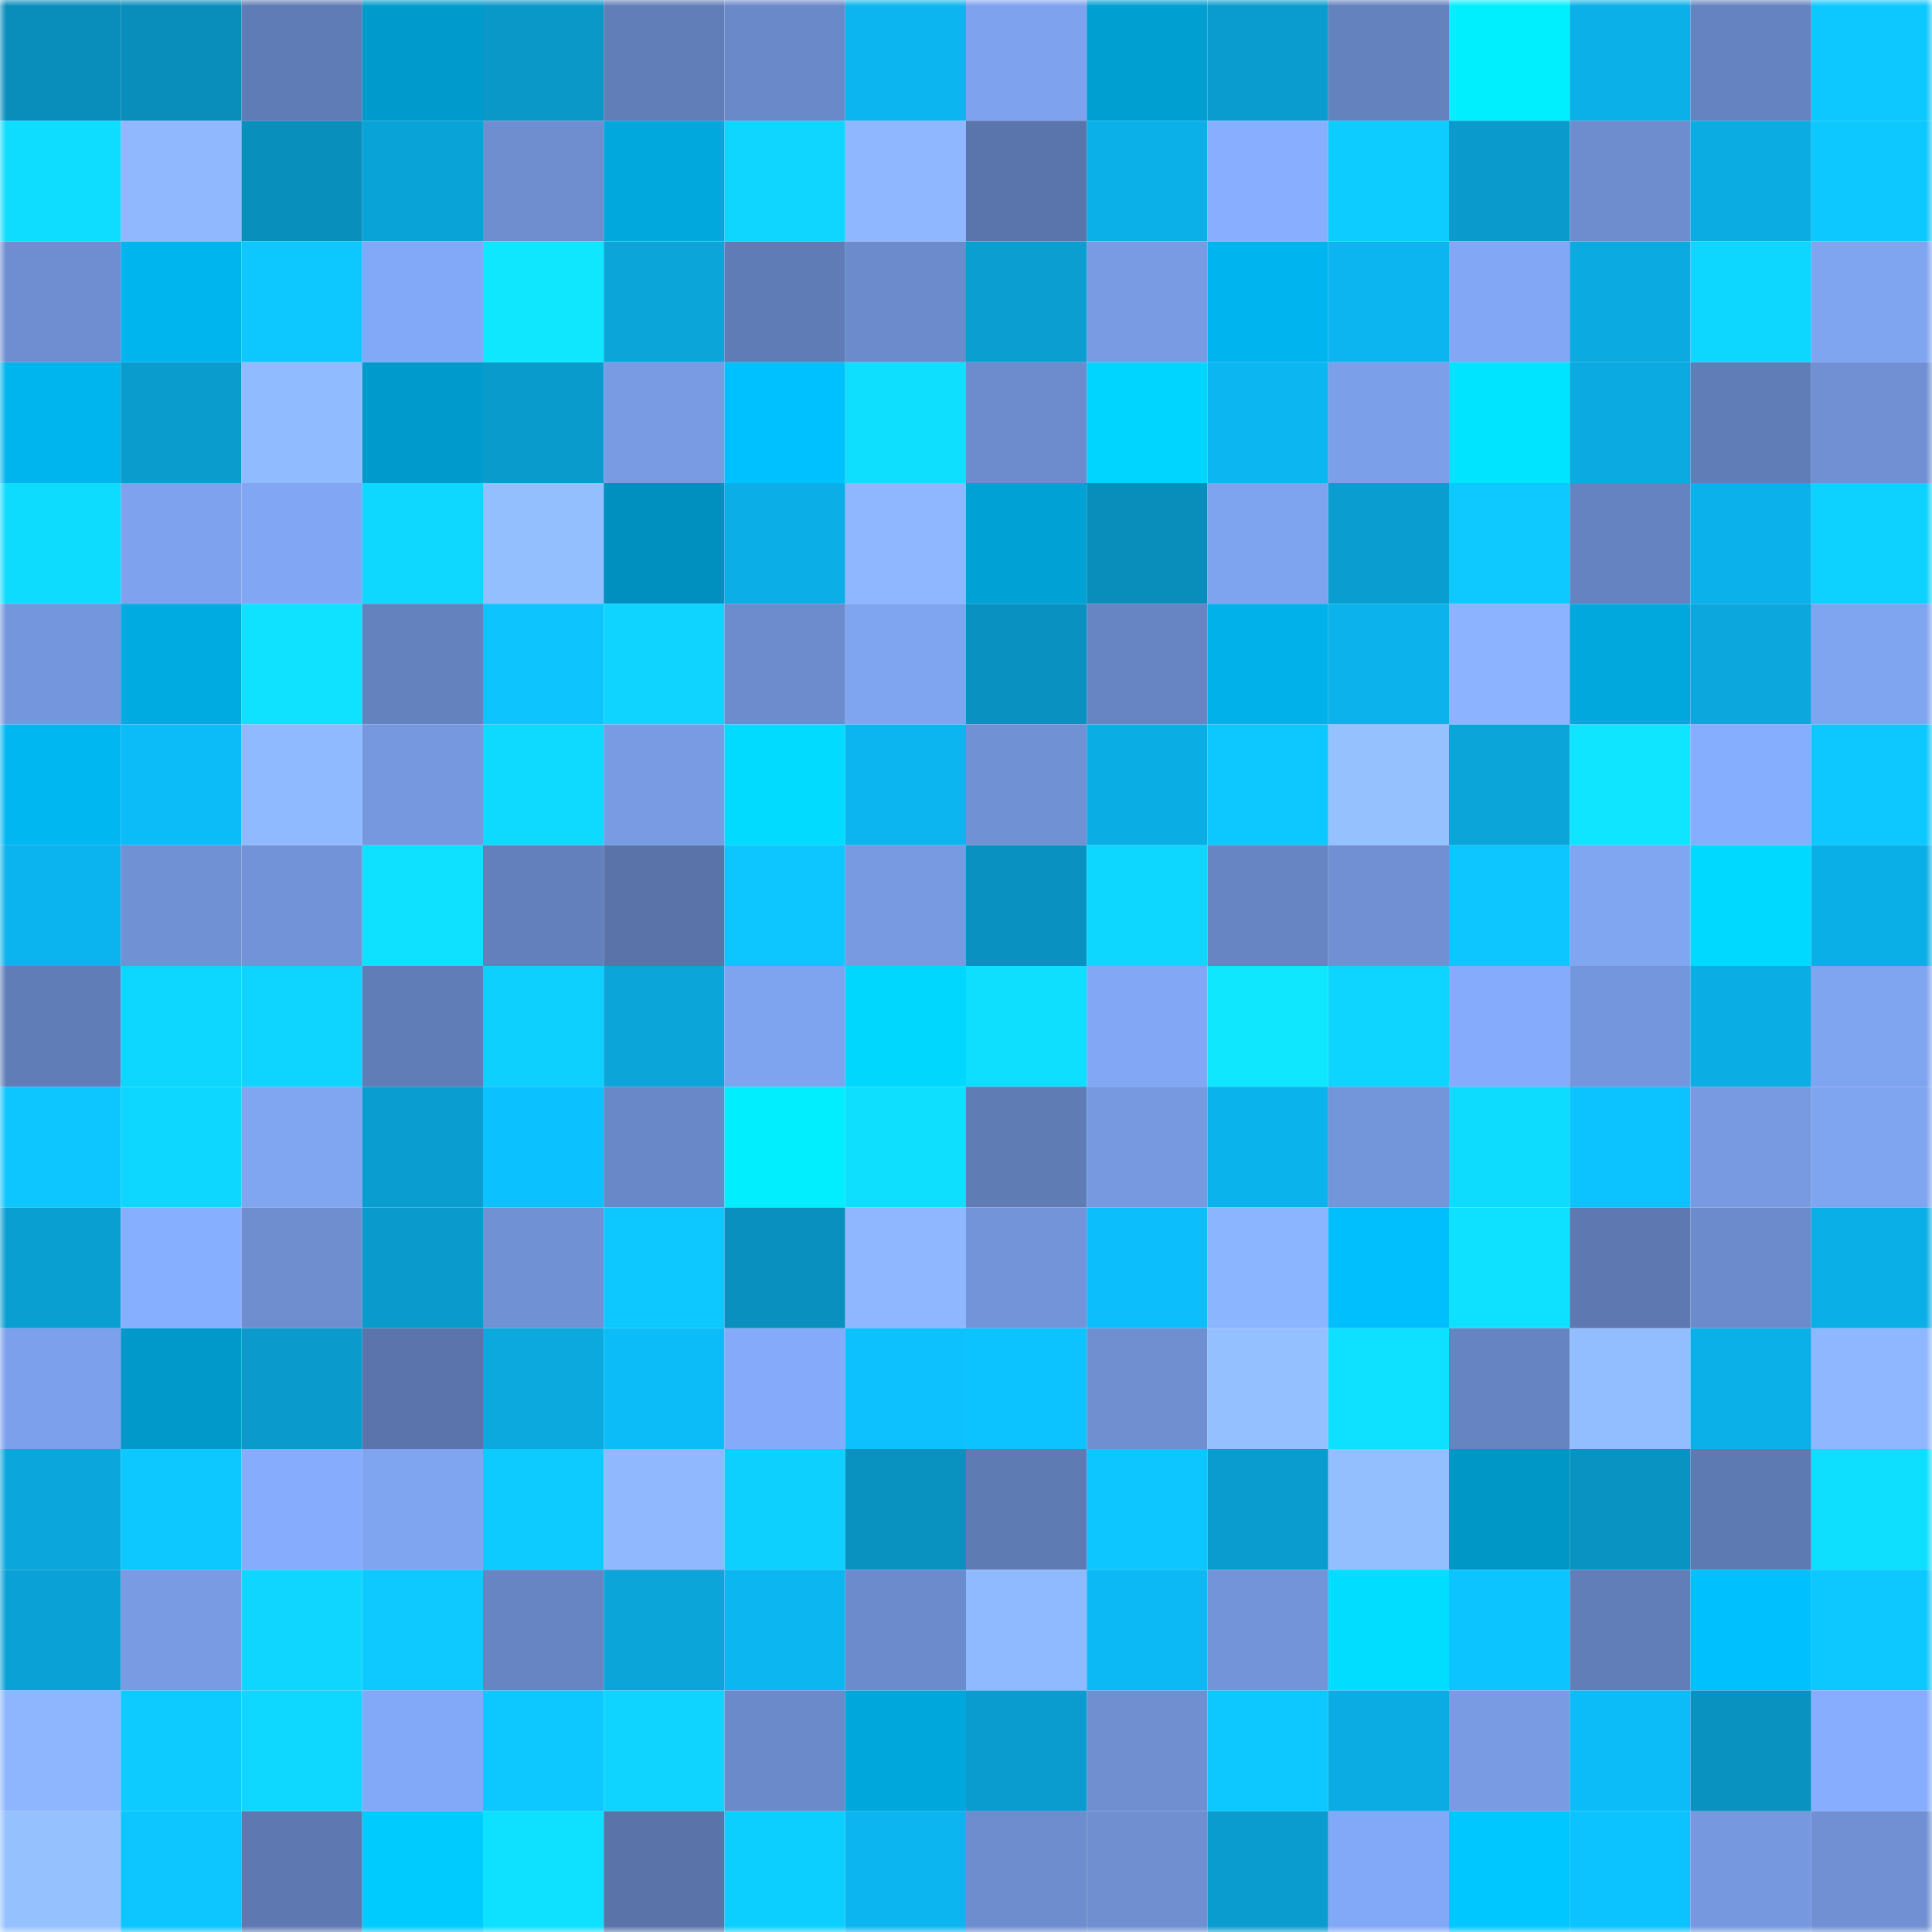 <svg viewBox="0 0 160 160" fill="none" role="img" xmlns="http://www.w3.org/2000/svg" width="240" height="240" name="ens%2Clineardao.eth"><mask id="508792022" mask-type="alpha" maskUnits="userSpaceOnUse" x="0" y="0" width="160" height="160"><rect width="160" height="160" fill="#FFFFFF"></rect></mask><g mask="url(#508792022)"><rect x="0" y="0" width="10" height="10" fill="#098dba"></rect><rect x="10" y="0" width="10" height="10" fill="#098dba"></rect><rect x="20" y="0" width="10" height="10" fill="#607cb6"></rect><rect x="30" y="0" width="10" height="10" fill="#009bcc"></rect><rect x="40" y="0" width="10" height="10" fill="#0a98c9"></rect><rect x="50" y="0" width="10" height="10" fill="#627eb8"></rect><rect x="60" y="0" width="10" height="10" fill="#6a89c9"></rect><rect x="70" y="0" width="10" height="10" fill="#0cb5ef"></rect><rect x="80" y="0" width="10" height="10" fill="#7ea2ee"></rect><rect x="90" y="0" width="10" height="10" fill="#009fd2"></rect><rect x="100" y="0" width="10" height="10" fill="#0a9cce"></rect><rect x="110" y="0" width="10" height="10" fill="#6482be"></rect><rect x="120" y="0" width="10" height="10" fill="#00efff"></rect><rect x="130" y="0" width="10" height="10" fill="#0bb0e9"></rect><rect x="140" y="0" width="10" height="10" fill="#6683c1"></rect><rect x="150" y="0" width="10" height="10" fill="#0dc7ff"></rect><rect x="0" y="10" width="10" height="10" fill="#0eddff"></rect><rect x="10" y="10" width="10" height="10" fill="#8fb8ff"></rect><rect x="20" y="10" width="10" height="10" fill="#098fbc"></rect><rect x="30" y="10" width="10" height="10" fill="#0aa3d7"></rect><rect x="40" y="10" width="10" height="10" fill="#6e8ed0"></rect><rect x="50" y="10" width="10" height="10" fill="#00a8de"></rect><rect x="60" y="10" width="10" height="10" fill="#0ed6ff"></rect><rect x="70" y="10" width="10" height="10" fill="#8eb7ff"></rect><rect x="80" y="10" width="10" height="10" fill="#5a75ab"></rect><rect x="90" y="10" width="10" height="10" fill="#0bb0e9"></rect><rect x="100" y="10" width="10" height="10" fill="#88afff"></rect><rect x="110" y="10" width="10" height="10" fill="#0dccff"></rect><rect x="120" y="10" width="10" height="10" fill="#0a9acb"></rect><rect x="130" y="10" width="10" height="10" fill="#6d8dce"></rect><rect x="140" y="10" width="10" height="10" fill="#0bace2"></rect><rect x="150" y="10" width="10" height="10" fill="#0dc7ff"></rect><rect x="0" y="20" width="10" height="10" fill="#6e8ed1"></rect><rect x="10" y="20" width="10" height="10" fill="#00b4ee"></rect><rect x="20" y="20" width="10" height="10" fill="#0dc8ff"></rect><rect x="30" y="20" width="10" height="10" fill="#82a9f7"></rect><rect x="40" y="20" width="10" height="10" fill="#0fe7ff"></rect><rect x="50" y="20" width="10" height="10" fill="#0ba5d9"></rect><rect x="60" y="20" width="10" height="10" fill="#607cb6"></rect><rect x="70" y="20" width="10" height="10" fill="#6c8bcc"></rect><rect x="80" y="20" width="10" height="10" fill="#0a9ed1"></rect><rect x="90" y="20" width="10" height="10" fill="#789be3"></rect><rect x="100" y="20" width="10" height="10" fill="#00b5ef"></rect><rect x="110" y="20" width="10" height="10" fill="#0cb5ef"></rect><rect x="120" y="20" width="10" height="10" fill="#81a7f5"></rect><rect x="130" y="20" width="10" height="10" fill="#0baae1"></rect><rect x="140" y="20" width="10" height="10" fill="#0ed7ff"></rect><rect x="150" y="20" width="10" height="10" fill="#7fa4f0"></rect><rect x="0" y="30" width="10" height="10" fill="#00b4ee"></rect><rect x="10" y="30" width="10" height="10" fill="#0a9ccd"></rect><rect x="20" y="30" width="10" height="10" fill="#91bbff"></rect><rect x="30" y="30" width="10" height="10" fill="#009bcc"></rect><rect x="40" y="30" width="10" height="10" fill="#0a9bcd"></rect><rect x="50" y="30" width="10" height="10" fill="#789be3"></rect><rect x="60" y="30" width="10" height="10" fill="#00c1ff"></rect><rect x="70" y="30" width="10" height="10" fill="#0edeff"></rect><rect x="80" y="30" width="10" height="10" fill="#6c8ccd"></rect><rect x="90" y="30" width="10" height="10" fill="#00d5ff"></rect><rect x="100" y="30" width="10" height="10" fill="#0cb6f0"></rect><rect x="110" y="30" width="10" height="10" fill="#7b9fe9"></rect><rect x="120" y="30" width="10" height="10" fill="#00e4ff"></rect><rect x="130" y="30" width="10" height="10" fill="#0baae1"></rect><rect x="140" y="30" width="10" height="10" fill="#617db7"></rect><rect x="150" y="30" width="10" height="10" fill="#7090d3"></rect><rect x="0" y="40" width="10" height="10" fill="#0edcff"></rect><rect x="10" y="40" width="10" height="10" fill="#7ea2ee"></rect><rect x="20" y="40" width="10" height="10" fill="#81a6f3"></rect><rect x="30" y="40" width="10" height="10" fill="#0ed8ff"></rect><rect x="40" y="40" width="10" height="10" fill="#93beff"></rect><rect x="50" y="40" width="10" height="10" fill="#0090bf"></rect><rect x="60" y="40" width="10" height="10" fill="#0baee6"></rect><rect x="70" y="40" width="10" height="10" fill="#8eb7ff"></rect><rect x="80" y="40" width="10" height="10" fill="#00a2d6"></rect><rect x="90" y="40" width="10" height="10" fill="#098dba"></rect><rect x="100" y="40" width="10" height="10" fill="#7ea3ef"></rect><rect x="110" y="40" width="10" height="10" fill="#0a9dcf"></rect><rect x="120" y="40" width="10" height="10" fill="#0dc9ff"></rect><rect x="130" y="40" width="10" height="10" fill="#6583c0"></rect><rect x="140" y="40" width="10" height="10" fill="#0bb1ea"></rect><rect x="150" y="40" width="10" height="10" fill="#0dd2ff"></rect><rect x="0" y="50" width="10" height="10" fill="#7496dc"></rect><rect x="10" y="50" width="10" height="10" fill="#00abe2"></rect><rect x="20" y="50" width="10" height="10" fill="#0ee2ff"></rect><rect x="30" y="50" width="10" height="10" fill="#6482be"></rect><rect x="40" y="50" width="10" height="10" fill="#0dc4ff"></rect><rect x="50" y="50" width="10" height="10" fill="#0ed4ff"></rect><rect x="60" y="50" width="10" height="10" fill="#6c8ccd"></rect><rect x="70" y="50" width="10" height="10" fill="#7fa4f0"></rect><rect x="80" y="50" width="10" height="10" fill="#0992c1"></rect><rect x="90" y="50" width="10" height="10" fill="#6785c3"></rect><rect x="100" y="50" width="10" height="10" fill="#00b1ea"></rect><rect x="110" y="50" width="10" height="10" fill="#0bb2eb"></rect><rect x="120" y="50" width="10" height="10" fill="#8bb3ff"></rect><rect x="130" y="50" width="10" height="10" fill="#00a8de"></rect><rect x="140" y="50" width="10" height="10" fill="#0ba7dd"></rect><rect x="150" y="50" width="10" height="10" fill="#7fa4f0"></rect><rect x="0" y="60" width="10" height="10" fill="#00b7f2"></rect><rect x="10" y="60" width="10" height="10" fill="#0cbcf8"></rect><rect x="20" y="60" width="10" height="10" fill="#90baff"></rect><rect x="30" y="60" width="10" height="10" fill="#7598de"></rect><rect x="40" y="60" width="10" height="10" fill="#0edaff"></rect><rect x="50" y="60" width="10" height="10" fill="#789be3"></rect><rect x="60" y="60" width="10" height="10" fill="#00dbff"></rect><rect x="70" y="60" width="10" height="10" fill="#0cb5ef"></rect><rect x="80" y="60" width="10" height="10" fill="#7191d5"></rect><rect x="90" y="60" width="10" height="10" fill="#0bade5"></rect><rect x="100" y="60" width="10" height="10" fill="#0dc8ff"></rect><rect x="110" y="60" width="10" height="10" fill="#95c1ff"></rect><rect x="120" y="60" width="10" height="10" fill="#0ba5da"></rect><rect x="130" y="60" width="10" height="10" fill="#0fe5ff"></rect><rect x="140" y="60" width="10" height="10" fill="#86aefe"></rect><rect x="150" y="60" width="10" height="10" fill="#0dc7ff"></rect><rect x="0" y="70" width="10" height="10" fill="#0bb4ee"></rect><rect x="10" y="70" width="10" height="10" fill="#7191d5"></rect><rect x="20" y="70" width="10" height="10" fill="#7293d7"></rect><rect x="30" y="70" width="10" height="10" fill="#0ee1ff"></rect><rect x="40" y="70" width="10" height="10" fill="#6380bc"></rect><rect x="50" y="70" width="10" height="10" fill="#5a74aa"></rect><rect x="60" y="70" width="10" height="10" fill="#0dc5ff"></rect><rect x="70" y="70" width="10" height="10" fill="#779ae1"></rect><rect x="80" y="70" width="10" height="10" fill="#0992c1"></rect><rect x="90" y="70" width="10" height="10" fill="#0ed7ff"></rect><rect x="100" y="70" width="10" height="10" fill="#6785c2"></rect><rect x="110" y="70" width="10" height="10" fill="#7090d3"></rect><rect x="120" y="70" width="10" height="10" fill="#0dc6ff"></rect><rect x="130" y="70" width="10" height="10" fill="#80a5f1"></rect><rect x="140" y="70" width="10" height="10" fill="#00d9ff"></rect><rect x="150" y="70" width="10" height="10" fill="#0bafe7"></rect><rect x="0" y="80" width="10" height="10" fill="#617db8"></rect><rect x="10" y="80" width="10" height="10" fill="#0ed7ff"></rect><rect x="20" y="80" width="10" height="10" fill="#0ed5ff"></rect><rect x="30" y="80" width="10" height="10" fill="#617db7"></rect><rect x="40" y="80" width="10" height="10" fill="#0dd0ff"></rect><rect x="50" y="80" width="10" height="10" fill="#0ba5d9"></rect><rect x="60" y="80" width="10" height="10" fill="#7ea3ef"></rect><rect x="70" y="80" width="10" height="10" fill="#00d7ff"></rect><rect x="80" y="80" width="10" height="10" fill="#0edeff"></rect><rect x="90" y="80" width="10" height="10" fill="#82a7f5"></rect><rect x="100" y="80" width="10" height="10" fill="#0fe7ff"></rect><rect x="110" y="80" width="10" height="10" fill="#0ed5ff"></rect><rect x="120" y="80" width="10" height="10" fill="#85acfc"></rect><rect x="130" y="80" width="10" height="10" fill="#7496dc"></rect><rect x="140" y="80" width="10" height="10" fill="#0bade5"></rect><rect x="150" y="80" width="10" height="10" fill="#7fa4f0"></rect><rect x="0" y="90" width="10" height="10" fill="#0dc5ff"></rect><rect x="10" y="90" width="10" height="10" fill="#0ed7ff"></rect><rect x="20" y="90" width="10" height="10" fill="#80a5f1"></rect><rect x="30" y="90" width="10" height="10" fill="#0a9dcf"></rect><rect x="40" y="90" width="10" height="10" fill="#0cc1ff"></rect><rect x="50" y="90" width="10" height="10" fill="#6988c7"></rect><rect x="60" y="90" width="10" height="10" fill="#00eeff"></rect><rect x="70" y="90" width="10" height="10" fill="#0edeff"></rect><rect x="80" y="90" width="10" height="10" fill="#607cb5"></rect><rect x="90" y="90" width="10" height="10" fill="#7699e0"></rect><rect x="100" y="90" width="10" height="10" fill="#0bb3ec"></rect><rect x="110" y="90" width="10" height="10" fill="#7395da"></rect><rect x="120" y="90" width="10" height="10" fill="#0edcff"></rect><rect x="130" y="90" width="10" height="10" fill="#0cc2ff"></rect><rect x="140" y="90" width="10" height="10" fill="#779ae1"></rect><rect x="150" y="90" width="10" height="10" fill="#7fa4f0"></rect><rect x="0" y="100" width="10" height="10" fill="#0a9fd1"></rect><rect x="10" y="100" width="10" height="10" fill="#87afff"></rect><rect x="20" y="100" width="10" height="10" fill="#6e8ed0"></rect><rect x="30" y="100" width="10" height="10" fill="#0a9acc"></rect><rect x="40" y="100" width="10" height="10" fill="#7091d4"></rect><rect x="50" y="100" width="10" height="10" fill="#0dc8ff"></rect><rect x="60" y="100" width="10" height="10" fill="#0990be"></rect><rect x="70" y="100" width="10" height="10" fill="#8eb7ff"></rect><rect x="80" y="100" width="10" height="10" fill="#7394d9"></rect><rect x="90" y="100" width="10" height="10" fill="#0cbffc"></rect><rect x="100" y="100" width="10" height="10" fill="#8cb5ff"></rect><rect x="110" y="100" width="10" height="10" fill="#00bffc"></rect><rect x="120" y="100" width="10" height="10" fill="#0ee1ff"></rect><rect x="130" y="100" width="10" height="10" fill="#5e79b1"></rect><rect x="140" y="100" width="10" height="10" fill="#6c8bcc"></rect><rect x="150" y="100" width="10" height="10" fill="#0bafe7"></rect><rect x="0" y="110" width="10" height="10" fill="#7ca0eb"></rect><rect x="10" y="110" width="10" height="10" fill="#0099ca"></rect><rect x="20" y="110" width="10" height="10" fill="#0a9acb"></rect><rect x="30" y="110" width="10" height="10" fill="#5b75ac"></rect><rect x="40" y="110" width="10" height="10" fill="#0ba9de"></rect><rect x="50" y="110" width="10" height="10" fill="#0cbcf8"></rect><rect x="60" y="110" width="10" height="10" fill="#84aaf9"></rect><rect x="70" y="110" width="10" height="10" fill="#0cc1fe"></rect><rect x="80" y="110" width="10" height="10" fill="#0cc2ff"></rect><rect x="90" y="110" width="10" height="10" fill="#6f8fd1"></rect><rect x="100" y="110" width="10" height="10" fill="#95c0ff"></rect><rect x="110" y="110" width="10" height="10" fill="#0ee1ff"></rect><rect x="120" y="110" width="10" height="10" fill="#6684c1"></rect><rect x="130" y="110" width="10" height="10" fill="#92bdff"></rect><rect x="140" y="110" width="10" height="10" fill="#0bb0e8"></rect><rect x="150" y="110" width="10" height="10" fill="#8eb7ff"></rect><rect x="0" y="120" width="10" height="10" fill="#0ba7dc"></rect><rect x="10" y="120" width="10" height="10" fill="#0dc8ff"></rect><rect x="20" y="120" width="10" height="10" fill="#86adfd"></rect><rect x="30" y="120" width="10" height="10" fill="#7fa4f0"></rect><rect x="40" y="120" width="10" height="10" fill="#0dcaff"></rect><rect x="50" y="120" width="10" height="10" fill="#8fb8ff"></rect><rect x="60" y="120" width="10" height="10" fill="#0dd0ff"></rect><rect x="70" y="120" width="10" height="10" fill="#0991c0"></rect><rect x="80" y="120" width="10" height="10" fill="#5f7bb4"></rect><rect x="90" y="120" width="10" height="10" fill="#0dc5ff"></rect><rect x="100" y="120" width="10" height="10" fill="#0a9cce"></rect><rect x="110" y="120" width="10" height="10" fill="#93beff"></rect><rect x="120" y="120" width="10" height="10" fill="#0097c7"></rect><rect x="130" y="120" width="10" height="10" fill="#0993c2"></rect><rect x="140" y="120" width="10" height="10" fill="#5e7ab2"></rect><rect x="150" y="120" width="10" height="10" fill="#0edeff"></rect><rect x="0" y="130" width="10" height="10" fill="#0aa2d6"></rect><rect x="10" y="130" width="10" height="10" fill="#789be3"></rect><rect x="20" y="130" width="10" height="10" fill="#0ed6ff"></rect><rect x="30" y="130" width="10" height="10" fill="#0dc9ff"></rect><rect x="40" y="130" width="10" height="10" fill="#6785c3"></rect><rect x="50" y="130" width="10" height="10" fill="#0ba5d9"></rect><rect x="60" y="130" width="10" height="10" fill="#0cb6f0"></rect><rect x="70" y="130" width="10" height="10" fill="#6c8bcc"></rect><rect x="80" y="130" width="10" height="10" fill="#90baff"></rect><rect x="90" y="130" width="10" height="10" fill="#0cb9f4"></rect><rect x="100" y="130" width="10" height="10" fill="#7394d9"></rect><rect x="110" y="130" width="10" height="10" fill="#00ddff"></rect><rect x="120" y="130" width="10" height="10" fill="#0cc4ff"></rect><rect x="130" y="130" width="10" height="10" fill="#627eb8"></rect><rect x="140" y="130" width="10" height="10" fill="#00c0fe"></rect><rect x="150" y="130" width="10" height="10" fill="#0dc7ff"></rect><rect x="0" y="140" width="10" height="10" fill="#8db6ff"></rect><rect x="10" y="140" width="10" height="10" fill="#0dcbff"></rect><rect x="20" y="140" width="10" height="10" fill="#0ed8ff"></rect><rect x="30" y="140" width="10" height="10" fill="#82a9f7"></rect><rect x="40" y="140" width="10" height="10" fill="#0dc7ff"></rect><rect x="50" y="140" width="10" height="10" fill="#0ed4ff"></rect><rect x="60" y="140" width="10" height="10" fill="#6b8aca"></rect><rect x="70" y="140" width="10" height="10" fill="#00a7dc"></rect><rect x="80" y="140" width="10" height="10" fill="#0a9cce"></rect><rect x="90" y="140" width="10" height="10" fill="#6f8fd1"></rect><rect x="100" y="140" width="10" height="10" fill="#0dc7ff"></rect><rect x="110" y="140" width="10" height="10" fill="#0bace3"></rect><rect x="120" y="140" width="10" height="10" fill="#789be3"></rect><rect x="130" y="140" width="10" height="10" fill="#0cbcf8"></rect><rect x="140" y="140" width="10" height="10" fill="#0991bf"></rect><rect x="150" y="140" width="10" height="10" fill="#86adfe"></rect><rect x="0" y="150" width="10" height="10" fill="#95c1ff"></rect><rect x="10" y="150" width="10" height="10" fill="#0dc5ff"></rect><rect x="20" y="150" width="10" height="10" fill="#5e79b1"></rect><rect x="30" y="150" width="10" height="10" fill="#00cbff"></rect><rect x="40" y="150" width="10" height="10" fill="#0ee0ff"></rect><rect x="50" y="150" width="10" height="10" fill="#5a74aa"></rect><rect x="60" y="150" width="10" height="10" fill="#0dcfff"></rect><rect x="70" y="150" width="10" height="10" fill="#0cb5ef"></rect><rect x="80" y="150" width="10" height="10" fill="#6e8dcf"></rect><rect x="90" y="150" width="10" height="10" fill="#6f8fd1"></rect><rect x="100" y="150" width="10" height="10" fill="#0a9cce"></rect><rect x="110" y="150" width="10" height="10" fill="#82a9f7"></rect><rect x="120" y="150" width="10" height="10" fill="#00c7ff"></rect><rect x="130" y="150" width="10" height="10" fill="#0cc2ff"></rect><rect x="140" y="150" width="10" height="10" fill="#7598de"></rect><rect x="150" y="150" width="10" height="10" fill="#7090d3"></rect></g></svg>